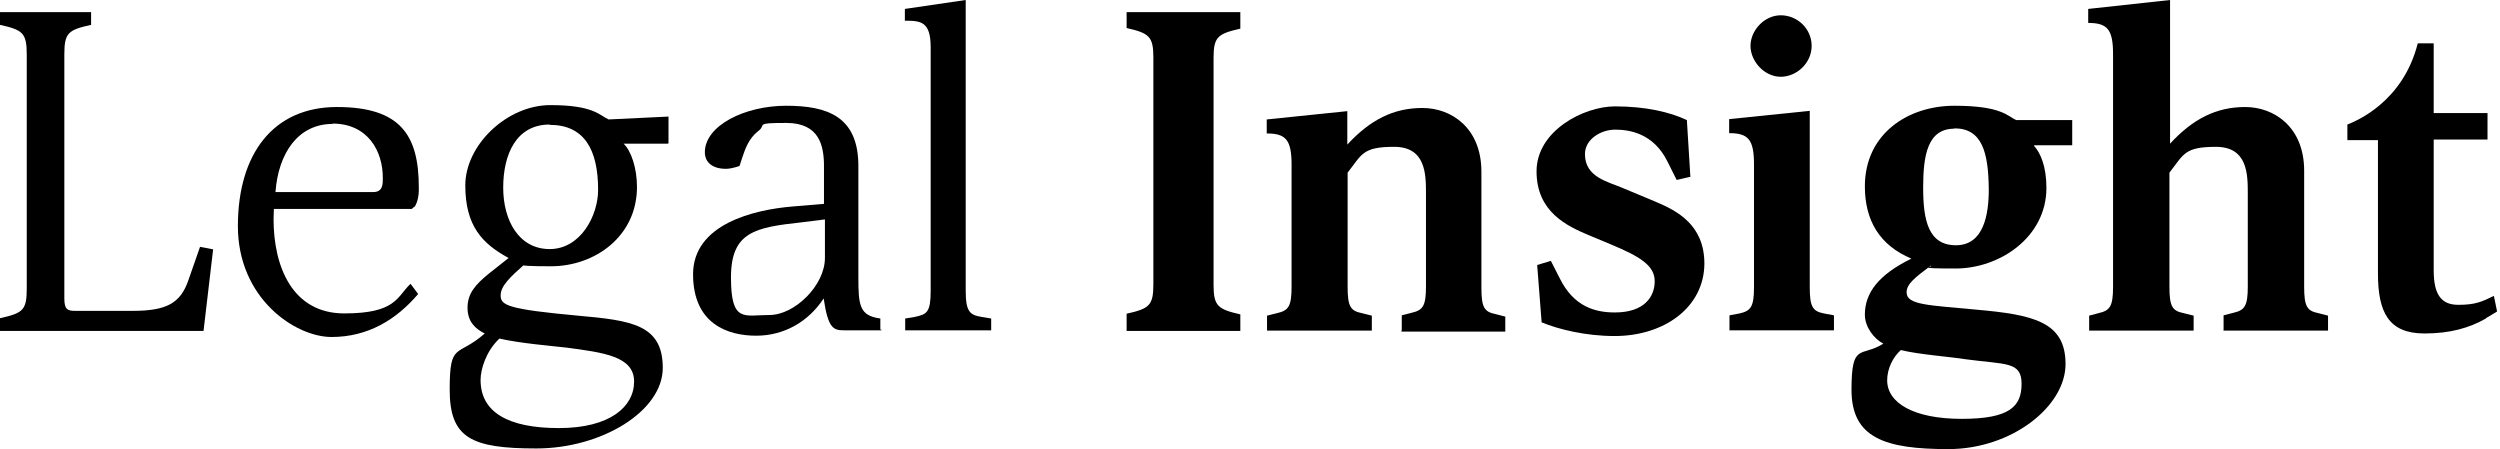 <svg width="167" height="30" viewBox="0 0 167 30" fill="none" xmlns="http://www.w3.org/2000/svg">
<g clip-path="url(#clip0_4961_22502)">
<path d="M14.234 16.681L13.596 22.107H0V21.255C1.532 20.915 1.787 20.724 1.787 19.277V3.638C1.787 2.192 1.511 2 0 1.66V0.809H6.085V1.66C4.553 2 4.298 2.192 4.298 3.638V19.936C4.298 20.681 4.511 20.766 5.043 20.766H8.851C11.085 20.766 12.043 20.277 12.575 18.745L13.362 16.489L14.255 16.66L14.234 16.681Z" fill="black"/>
<path d="M27.699 13.787L27.508 13.957H18.295C18.295 14.191 18.274 14.404 18.274 14.638C18.274 17.808 19.529 20.936 22.997 20.936C26.465 20.936 26.508 19.83 27.422 18.957L27.933 19.638C26.465 21.362 24.572 22.511 22.146 22.511C19.72 22.511 15.891 19.936 15.891 15.106C15.891 10.277 18.252 7.149 22.508 7.149C26.763 7.149 27.976 9.043 27.976 12.511C27.997 13.128 27.869 13.532 27.699 13.83V13.787ZM22.231 8.277C19.891 8.277 18.593 10.255 18.401 12.83H24.933C25.572 12.83 25.572 12.298 25.572 11.936C25.593 10.043 24.529 8.255 22.21 8.255L22.231 8.277Z" fill="black"/>
<path d="M44.614 9.596H41.656C42.167 10.085 42.55 11.234 42.55 12.489C42.55 15.787 39.741 17.787 36.805 17.787C33.869 17.787 35.082 17.617 35.082 17.617C34.082 18.511 33.443 19.085 33.443 19.745C33.443 20.404 33.975 20.66 38.592 21.085C42.188 21.404 44.273 21.681 44.273 24.574C44.273 27.468 40.188 29.957 35.826 29.957C31.465 29.957 30.039 29.255 30.039 26.021C30.039 22.787 30.55 23.894 32.38 22.277C31.741 21.957 31.231 21.489 31.231 20.553C31.231 19.617 31.741 19.021 32.656 18.277L33.975 17.234C32.209 16.277 31.082 15.085 31.082 12.383C31.082 9.681 33.869 7.021 36.763 7.021C39.656 7.021 40.039 7.702 40.656 7.979L44.656 7.787V9.574H44.635L44.614 9.596ZM37.763 23.213C36.848 23.106 34.763 22.936 33.358 22.617C32.465 23.468 32.103 24.66 32.103 25.383C32.103 27.532 33.933 28.596 37.337 28.596C40.741 28.596 42.358 27.17 42.358 25.489C42.358 23.808 40.358 23.553 37.784 23.213H37.763ZM36.72 8.319C34.465 8.319 33.614 10.34 33.614 12.532C33.614 14.723 34.656 16.638 36.72 16.638C38.784 16.638 39.954 14.404 39.954 12.681C39.954 9.979 39.018 8.34 36.72 8.34V8.319Z" fill="black"/>
<path d="M58.871 22.064H56.382C55.68 22.064 55.318 21.957 55.02 19.936C54.02 21.468 52.403 22.425 50.51 22.425C48.616 22.425 46.297 21.638 46.297 18.319C46.297 15 50.297 14 53.02 13.787L55.042 13.617V11.106C55.042 9.745 54.744 8.213 52.531 8.213C50.318 8.213 51.254 8.319 50.637 8.766C50.02 9.255 49.786 9.915 49.574 10.553C49.51 10.745 49.403 11.085 49.403 11.085C49.403 11.085 48.893 11.277 48.488 11.277C47.574 11.277 47.084 10.83 47.084 10.17C47.084 8.383 49.765 7.064 52.51 7.064C55.254 7.064 57.339 7.766 57.339 11.085V18.468C57.339 20.404 57.403 21.085 58.807 21.276V22.021H58.893L58.871 22.064ZM55.084 14.659L53.552 14.851C50.467 15.191 48.829 15.468 48.829 18.532C48.829 21.596 49.722 21.042 51.403 21.042C53.084 21.042 55.105 19.064 55.105 17.234V14.659H55.084Z" fill="black"/>
<path d="M66.211 22.064H60.467V21.277L61.105 21.17C61.913 21 62.169 20.872 62.169 19.425V3.17C62.169 1.447 61.53 1.383 60.445 1.383V0.596L64.509 0V19.404C64.509 20.83 64.786 21.043 65.573 21.17L66.211 21.277V22.064Z" fill="black"/>
<path d="M75.258 22.064V20.957C76.769 20.617 77.045 20.404 77.045 19V3.83C77.045 2.426 76.747 2.213 75.258 1.872V0.809H82.854V1.915C81.343 2.255 81.066 2.468 81.066 3.872V19.043C81.066 20.447 81.364 20.66 82.854 21V22.107H75.258V22.064Z" fill="black"/>
<path d="M93.638 22.064V21.064L94.298 20.893C95.043 20.723 95.255 20.447 95.255 19.149V12.936C95.255 11.659 95.255 9.808 93.128 9.808C91 9.808 90.979 10.319 90.021 11.532V19.149C90.021 20.468 90.213 20.766 90.958 20.915L91.638 21.085V22.085H84.638V21.085L85.319 20.915C86.064 20.745 86.277 20.468 86.277 19.17V11C86.277 9.34 85.894 8.915 84.617 8.915V7.979L90 7.425V9.659C91.532 8 93.085 7.213 95.021 7.213C96.958 7.213 98.958 8.553 98.958 11.468V19.213C98.958 20.532 99.149 20.83 99.894 20.979L100.553 21.149V22.149H93.617V22.085L93.638 22.064Z" fill="black"/>
<path d="M107.853 22.447C105.917 22.447 104.109 22 102.981 21.532L102.683 17.702L103.598 17.426L104.194 18.596C105.13 20.489 106.556 20.872 107.875 20.872C109.832 20.872 110.534 19.83 110.534 18.787C110.534 17.745 109.577 17.149 107.641 16.34L106.109 15.702C104.704 15.106 102.641 14.17 102.641 11.447C102.641 8.723 105.811 7.106 107.875 7.106C109.938 7.106 111.556 7.489 112.683 8.021L112.917 11.809L112.002 12.021L111.385 10.787C110.449 8.894 108.832 8.66 107.896 8.66C106.96 8.66 105.875 9.277 105.875 10.298C105.875 11.83 107.385 12.128 108.385 12.553L110.577 13.468C112.045 14.085 113.853 15.021 113.853 17.617C113.832 20.532 111.173 22.447 107.853 22.447Z" fill="black"/>
<path d="M115.529 22.064V21.064L116.21 20.936C116.955 20.766 117.167 20.489 117.167 19.192V10.979C117.167 9.319 116.784 8.894 115.508 8.894V7.957L120.891 7.404V19.17C120.891 20.489 121.082 20.787 121.827 20.936L122.508 21.064V22.064H115.529ZM118.955 5.128C117.848 5.128 116.933 4.085 116.933 3.064C116.933 2.043 117.848 1.021 118.955 1.021C120.061 1.021 121.018 1.915 121.018 3.064C121.018 4.213 120.018 5.128 118.955 5.128Z" fill="black"/>
<path d="M135.892 9.766C136.297 10.213 136.701 11.106 136.701 12.553C136.701 15.851 133.573 17.936 130.637 17.936C127.701 17.936 129.233 17.83 128.978 17.745C127.935 18.532 127.361 18.957 127.361 19.532C127.361 20.383 128.871 20.383 131.978 20.681C135.829 21.021 137.978 21.489 137.978 24.319C137.978 27.149 134.382 30 130.148 30C125.914 30 123.68 29.255 123.68 26.042C123.68 22.83 124.318 23.893 125.807 22.957C125.19 22.638 124.573 21.851 124.573 21.021C124.573 19.574 125.467 18.362 127.68 17.276C125.552 16.383 124.573 14.723 124.573 12.447C124.573 8.957 127.424 7.064 130.552 7.064C133.68 7.064 134.084 7.745 134.68 8.021H138.424V9.702H135.871L135.892 9.766ZM131.318 24C130.275 23.83 128.148 23.681 126.978 23.383C126.424 23.872 126.063 24.66 126.063 25.404C126.063 26.915 127.829 27.979 131.041 27.979C134.254 27.979 135.041 27.149 135.041 25.638C135.041 24.128 133.978 24.362 131.318 24ZM130.552 8.596C128.765 8.596 128.467 10.362 128.467 12.532C128.467 14.702 128.807 16.383 130.658 16.383C132.509 16.383 132.85 14.34 132.85 12.659C132.829 10.17 132.403 8.574 130.552 8.574V8.596Z" fill="black"/>
<path d="M148.535 22.064V21.064L149.194 20.894C149.939 20.723 150.152 20.447 150.152 19.149V12.936C150.152 11.66 150.152 9.809 148.024 9.809C145.896 9.809 145.875 10.319 144.918 11.532V19.149C144.918 20.468 145.109 20.766 145.854 20.915L146.535 21.085V22.085H139.556V21.085L140.194 20.915C140.939 20.745 141.152 20.468 141.152 19.17V3.617C141.152 1.957 140.769 1.532 139.492 1.532V0.596L144.96 0V9.596C146.492 7.936 148.045 7.149 149.982 7.149C151.918 7.149 153.918 8.489 153.918 11.404V19.149C153.918 20.468 154.109 20.766 154.854 20.915L155.513 21.085V22.085H148.513L148.535 22.064Z" fill="black"/>
<path d="M166.06 21.276C164.932 21.915 163.656 22.276 161.954 22.276C159.549 22.276 158.847 20.851 158.847 18.255V9.362H156.805V8.319C157.337 8.106 160.507 6.851 161.507 2.894H162.571V7.553H166.166V9.319H162.571V18.064C162.571 19.681 163.081 20.362 164.209 20.362C165.337 20.362 165.762 20.17 166.592 19.766L166.805 20.808L166.06 21.255V21.276Z" fill="black"/>
</g>
<defs>
<clipPath id="clip0_4961_22502">
<rect width="166.809" height="30" fill="white"/>
</clipPath>
</defs>
</svg>
